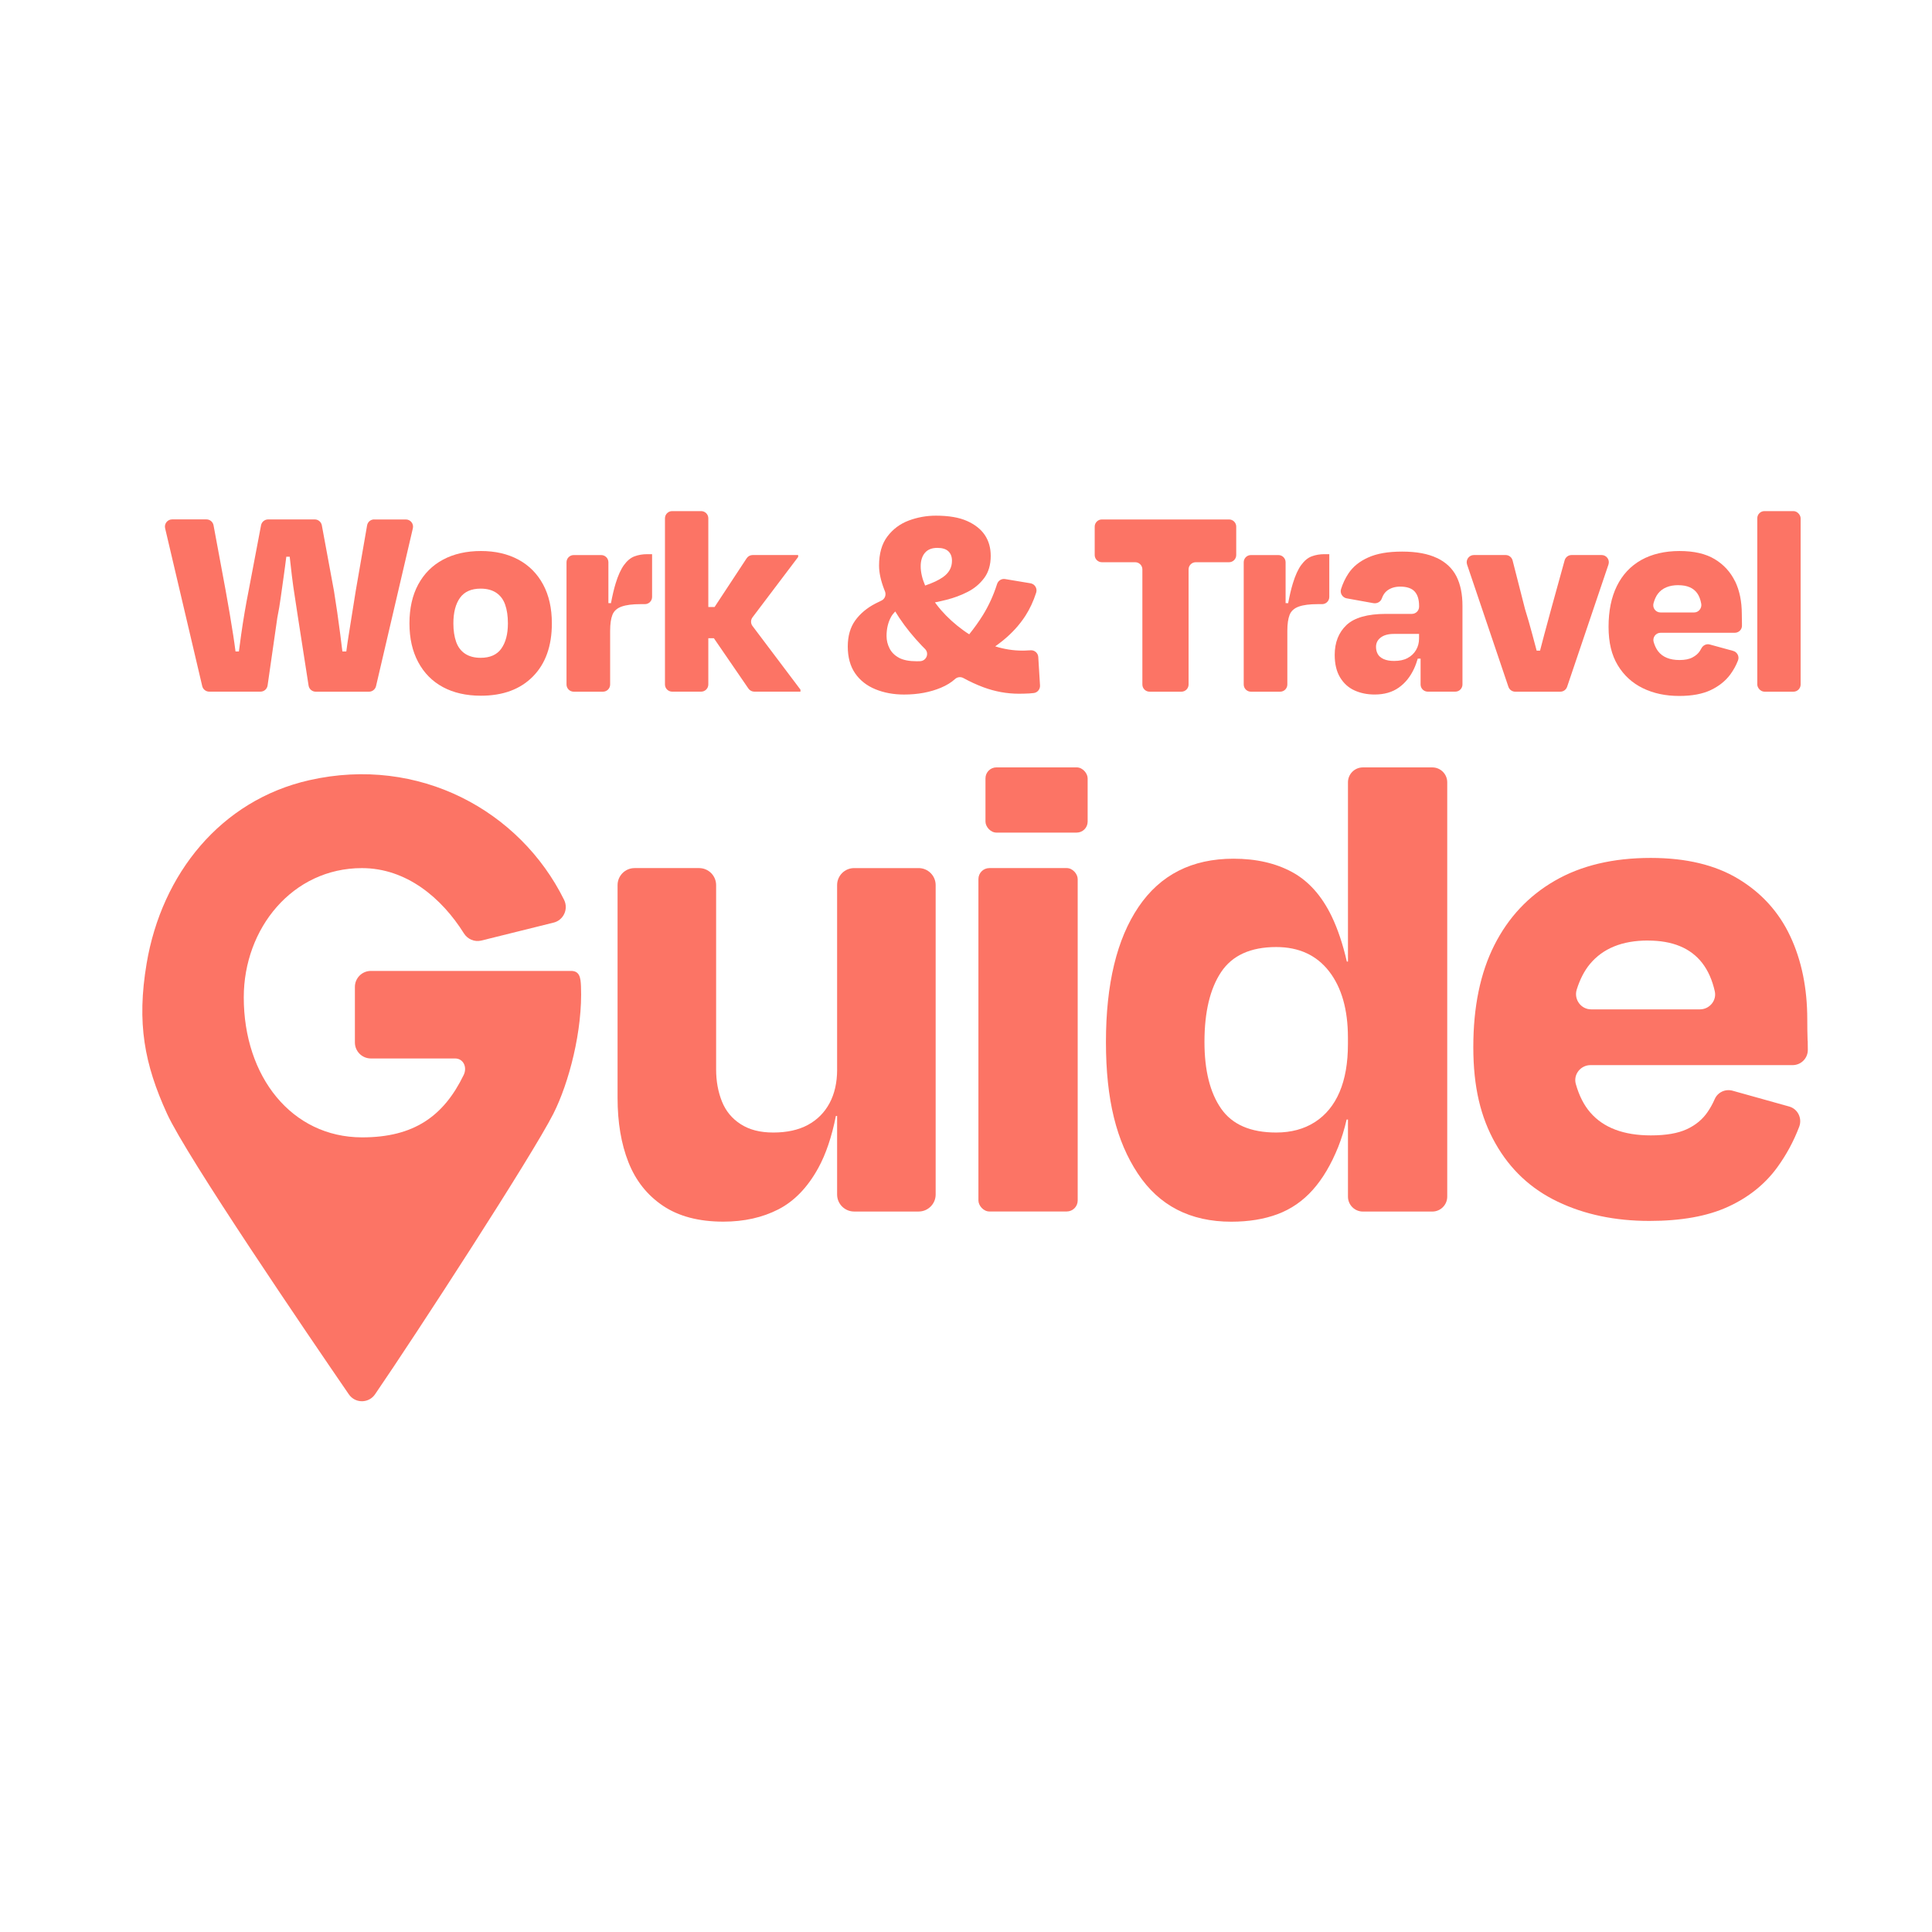 <?xml version="1.0" encoding="UTF-8"?>
<svg id="Ebene_1" data-name="Ebene 1" xmlns="http://www.w3.org/2000/svg" viewBox="0 0 566.93 566.93">
  <defs>
    <style>
      .cls-1 {
        fill: #fc7465;
      }
    </style>
  </defs>
  <g>
    <path class="cls-1" d="M245.65,313.83c0,3.84-.75,7.13-2.23,9.89-1.49,2.77-3.61,4.89-6.38,6.39-2.76,1.48-6.14,2.22-10.1,2.22s-7.01-.81-9.57-2.44c-2.56-1.63-4.4-3.86-5.53-6.69-1.13-2.84-1.7-5.95-1.7-9.36v-54.11c0-2.76-2.24-5-5-5h-18.92c-2.76,0-5,2.24-5,5v62.4c0,7.23,1.06,13.53,3.19,18.92s5.49,9.64,10.1,12.75c4.61,3.11,10.52,4.68,17.75,4.68,6.1,0,11.48-1.21,16.16-3.61,4.68-2.41,8.57-6.45,11.69-12.12,2.24-4.07,3.96-9.18,5.18-15.3h.35v23.06c0,2.76,2.24,5,5,5h18.92c2.76,0,5-2.24,5-5v-90.78c0-2.76-2.24-5-5-5h-18.92c-2.76,0-5,2.24-5,5v54.11Z"/>
    <rect class="cls-1" x="289.18" y="225.18" width="29.98" height="19.14" rx="3.22" ry="3.22"/>
    <rect class="cls-1" x="287.11" y="254.73" width="29.13" height="100.77" rx="3.22" ry="3.22"/>
    <path class="cls-1" d="M395.54,282.16h-.32c-1.18-5.12-2.66-9.55-4.46-13.29-2.91-6.02-6.77-10.34-11.59-12.96-4.82-2.62-10.56-3.93-17.22-3.93-12.19,0-21.47,4.72-27.85,14.14-6.38,9.42-9.57,22.64-9.57,39.65s3.11,29.17,9.35,38.59c6.24,9.43,15.38,14.14,27.43,14.14,5.11,0,9.64-.74,13.61-2.22,3.96-1.49,7.41-3.87,10.31-7.13,2.9-3.25,5.38-7.44,7.44-12.55.98-2.45,1.81-5.14,2.49-8.08h.39v22.63c0,2.41,1.96,4.37,4.37,4.37h20.39c2.41,0,4.37-1.96,4.37-4.37v-121.59c0-2.41-1.96-4.37-4.37-4.37h-20.39c-2.41,0-4.37,1.96-4.37,4.37v52.61ZM385.86,329.26c-3.19,2.05-6.98,3.07-11.37,3.07-7.51,0-12.9-2.33-16.16-7.01s-4.89-11.2-4.89-19.57c0-8.78,1.63-15.62,4.89-20.51,3.26-4.88,8.65-7.34,16.16-7.34,6.66,0,11.83,2.38,15.52,7.13,3.68,4.75,5.53,11.23,5.53,19.45v1.92c0,5.53-.82,10.2-2.45,14.03-1.63,3.83-4.04,6.77-7.23,8.83Z"/>
    <path class="cls-1" d="M530.43,305.44c-.07-2.06-.1-4.14-.1-6.27,0-9.21-1.67-17.36-5-24.45-3.33-7.09-8.4-12.68-15.2-16.8s-15.38-6.17-25.72-6.17c-11.05,0-20.45,2.23-28.17,6.7-7.73,4.46-13.64,10.77-17.75,18.92-4.11,8.15-6.16,18.1-6.16,29.87s2.16,20.62,6.49,28.28c4.32,7.65,10.42,13.36,18.29,17.11,7.86,3.76,16.83,5.64,26.89,5.64,9.35,0,17.04-1.38,23.07-4.15,6.03-2.76,10.85-6.62,14.46-11.58,2.66-3.66,4.81-7.63,6.43-11.9.94-2.47-.39-5.23-2.94-5.94l-16.61-4.64c-2.12-.59-4.36.45-5.24,2.46-.57,1.32-1.26,2.57-2.06,3.74-1.49,2.2-3.54,3.91-6.16,5.11-2.63,1.21-6.13,1.8-10.52,1.8-7.94,0-13.86-2.22-17.75-6.69-1.88-2.16-3.3-4.96-4.27-8.39-.79-2.79,1.41-5.54,4.31-5.54h59.32c2.45,0,4.44-1.99,4.45-4.44,0-.94,0-1.84-.03-2.67ZM483.55,276c7.23,0,12.54,2.19,15.95,6.58,1.72,2.23,2.95,5,3.69,8.31.61,2.73-1.57,5.3-4.37,5.3h-31.9c-3.01,0-5.14-2.94-4.24-5.82s2.21-5.49,3.86-7.47c3.83-4.61,9.5-6.91,17.01-6.91Z"/>
  </g>
  <path class="cls-1" d="M162.4,326.78c-6.3,12.42-40.47,65.04-52.35,82.37-1.86,2.71-5.84,2.71-7.69,0-11.89-17.32-47.58-69.69-53.36-82.37-6.61-14.49-8.93-26.52-5.97-44.08,4.42-26.25,21.73-47.86,47.69-53.75,32.29-7.33,61.9,9.01,74.8,35.09,1.36,2.75-.18,6.04-3.17,6.72l-21.19,5.26c-1.96.44-3.96-.43-5.03-2.13-6.49-10.35-16.82-19.15-29.94-19.15-20.32,0-34.66,17.64-34.66,37.94,0,23.26,14.06,41.02,34.66,41.07,15.34.03,24.03-6.28,29.88-18.32,1.08-2.23-.06-4.83-2.54-4.83h-24.69c-2.6,0-4.7-2.1-4.7-4.7v-16.29c0-2.6,2.1-4.7,4.7-4.7h58.73c2.51,0,2.81,1.97,2.91,4.47.54,13.01-3.57,28.48-8.09,37.41Z"/>
  <g>
    <path class="cls-1" d="M109.8,152.42c-1.03,0-1.91.74-2.08,1.75l-3.32,19.14c-.73,4.61-1.43,9.01-2.11,13.23-.24,1.5-.46,3.05-.67,4.63h-1.15c-.21-1.69-.41-3.35-.62-4.97-.56-4.38-1.18-8.65-1.85-12.8l-3.56-19.25c-.19-1-1.06-1.73-2.08-1.73h-13.68c-1.01,0-1.89.72-2.08,1.72l-3.64,19.17c-.84,4.21-1.57,8.51-2.19,12.89-.23,1.62-.45,3.29-.67,4.97h-.99c-.21-1.6-.42-3.16-.66-4.68-.65-4.18-1.39-8.58-2.23-13.18l-3.56-19.17c-.19-1-1.06-1.73-2.08-1.73h-10.07c-1.36,0-2.37,1.27-2.06,2.6l10.89,46.32c.22.95,1.08,1.63,2.06,1.63h15.03c1.05,0,1.94-.77,2.09-1.81l2.86-19.92c.39-1.91.73-3.9,1.01-5.98.28-2.08.58-4.2.89-6.36.27-1.86.5-3.7.73-5.52h1c.2,1.83.41,3.67.63,5.52.25,2.11.55,4.21.89,6.32.34,2.11.64,4.14.93,6.11l3.09,19.86c.16,1.03,1.05,1.79,2.09,1.79h15.64c.98,0,1.83-.68,2.06-1.63l10.81-46.32c.31-1.32-.7-2.59-2.06-2.59h-9.29Z"/>
    <path class="cls-1" d="M152.12,164.22c-3.12-1.68-6.78-2.53-10.99-2.53s-7.98.84-11.12,2.53c-3.15,1.68-5.57,4.12-7.29,7.29-1.71,3.17-2.57,6.98-2.57,11.41s.86,8.17,2.57,11.37c1.71,3.2,4.13,5.65,7.25,7.33,3.12,1.68,6.84,2.53,11.16,2.53,6.46,0,11.54-1.88,15.25-5.64,3.71-3.76,5.56-8.96,5.56-15.59,0-4.44-.86-8.24-2.57-11.41-1.71-3.17-4.13-5.6-7.24-7.29ZM147.11,190.33c-1.29,1.8-3.31,2.7-6.07,2.7-1.85,0-3.38-.41-4.59-1.22-1.21-.81-2.08-1.98-2.61-3.49-.53-1.52-.8-3.31-.8-5.39,0-3.2.65-5.7,1.94-7.5,1.29-1.8,3.31-2.7,6.06-2.7,1.85,0,3.38.41,4.59,1.22,1.21.82,2.08,1.98,2.61,3.5.53,1.52.8,3.34.8,5.47,0,3.15-.65,5.62-1.94,7.41Z"/>
    <path class="cls-1" d="M186.2,163.25c-1.12.42-2.15,1.26-3.08,2.53s-1.76,3.09-2.48,5.47c-.48,1.56-.93,3.5-1.36,5.75l-.75-.02v-11.99c0-1.17-.95-2.11-2.11-2.11h-8.07c-1.17,0-2.11.95-2.11,2.11v35.87c0,1.17.95,2.11,2.11,2.11h8.58c1.17,0,2.11-.95,2.11-2.11v-15.75c0-2.02.23-3.59.68-4.72.45-1.12,1.35-1.92,2.7-2.4,1.35-.48,3.2-.71,5.56-.71h1.26c1.17,0,2.11-.95,2.11-2.11v-12.55h-1.43c-1.35,0-2.59.21-3.71.63Z"/>
    <path class="cls-1" d="M234.21,163.46v-.59h-13.35c-.71,0-1.37.36-1.76.95l-9.41,14.3h-1.84v-26.03c0-1.17-.95-2.11-2.11-2.11h-8.5c-1.17,0-2.11.95-2.11,2.11v48.76c0,1.17.95,2.11,2.11,2.11h8.5c1.17,0,2.11-.95,2.11-2.11v-13.56h1.64l10.12,14.75c.39.57,1.05.92,1.74.92h13.54v-.59l-14.07-18.67c-.57-.75-.57-1.79,0-2.55l13.39-17.71Z"/>
    <path class="cls-1" d="M301.98,190.84c-.87.06-1.5.08-1.9.08-2.76,0-5.43-.43-8.04-1.25.83-.6,1.64-1.2,2.39-1.82,2.58-2.11,4.73-4.48,6.45-7.12,1.31-2.03,2.37-4.3,3.18-6.83.39-1.23-.4-2.53-1.67-2.74l-7.45-1.24c-1.05-.18-2.05.47-2.37,1.49-1.03,3.24-2.4,6.25-4.11,9.03-1.2,1.94-2.56,3.83-4.05,5.69-.56-.35-1.11-.71-1.64-1.1-2.5-1.8-4.7-3.79-6.61-5.98-.66-.76-1.25-1.52-1.81-2.28,1.1-.22,2.21-.47,3.36-.76,2.22-.56,4.3-1.33,6.23-2.32,1.94-.98,3.55-2.33,4.84-4.04,1.29-1.71,1.94-3.89,1.94-6.53,0-2.36-.58-4.39-1.73-6.11-1.15-1.71-2.89-3.09-5.22-4.13-2.33-1.04-5.38-1.56-9.14-1.56-2.75,0-5.41.48-7.96,1.43-2.56.96-4.65,2.52-6.28,4.68-1.63,2.16-2.44,5.01-2.44,8.55,0,2.08.52,4.45,1.56,7.12.05.14.11.28.17.42.42,1.03,0,2.23-1.01,2.71-.6.28-1.19.57-1.77.87-2.5,1.29-4.48,2.95-5.94,4.97s-2.19,4.58-2.19,7.67.72,5.76,2.15,7.83c1.43,2.08,3.41,3.64,5.94,4.68,2.53,1.04,5.33,1.56,8.42,1.56,4.04,0,7.66-.67,10.87-2.02,1.64-.69,3.01-1.54,4.11-2.54.68-.61,1.65-.72,2.46-.27,1.89,1.04,3.84,1.94,5.85,2.69,3.4,1.26,6.87,1.9,10.41,1.9.95,0,1.96-.03,3.03-.08.45-.02.92-.07,1.38-.13,1.08-.15,1.86-1.14,1.79-2.23l-.51-8.33c-.07-1.17-1.07-2.05-2.24-1.98-.15,0-.3.02-.46.03ZM271.4,162.24c.81-.98,2.03-1.47,3.66-1.47,1.46,0,2.54.34,3.24,1.01.7.67,1.05,1.6,1.05,2.78,0,1.97-.89,3.57-2.65,4.8-1.3.91-3.05,1.73-5.23,2.46-.85-1.99-1.3-3.88-1.3-5.66,0-1.63.41-2.93,1.22-3.92ZM263.82,193.03c-1.26-.67-2.19-1.59-2.78-2.74-.59-1.15-.89-2.37-.89-3.67,0-2.13.45-4.01,1.35-5.64.3-.54.72-1.05,1.2-1.55.38.63.78,1.25,1.2,1.89,1.88,2.81,4.09,5.53,6.61,8.17.3.31.61.63.92.93,1.32,1.31.41,3.53-1.45,3.6-.32.01-.65.02-.99.02-2.19,0-3.92-.34-5.18-1.01Z"/>
    <path class="cls-1" d="M323.35,164.98h9.76c1.17,0,2.11.95,2.11,2.11v33.77c0,1.17.95,2.11,2.11,2.11h9.34c1.17,0,2.11-.95,2.11-2.11v-33.77c0-1.17.95-2.11,2.11-2.11h9.76c1.17,0,2.11-.95,2.11-2.11v-8.33c0-1.17-.95-2.11-2.11-2.11h-37.31c-1.17,0-2.11.95-2.11,2.11v8.33c0,1.17.95,2.11,2.11,2.11Z"/>
    <path class="cls-1" d="M384.92,163.25c-1.12.42-2.15,1.26-3.08,2.53-.93,1.26-1.76,3.09-2.48,5.47-.48,1.56-.93,3.5-1.36,5.75l-.75-.02v-11.99c0-1.17-.95-2.11-2.11-2.11h-8.07c-1.17,0-2.11.95-2.11,2.11v35.87c0,1.17.95,2.11,2.11,2.11h8.58c1.17,0,2.11-.95,2.11-2.11v-15.75c0-2.02.23-3.59.68-4.72.45-1.12,1.35-1.92,2.7-2.4,1.35-.48,3.2-.71,5.56-.71h1.26c1.17,0,2.11-.95,2.11-2.11v-12.55h-1.43c-1.35,0-2.59.21-3.71.63Z"/>
    <path class="cls-1" d="M421.69,163.76c-2.61-1.26-6.02-1.9-10.23-1.9s-7.43.58-9.98,1.73c-2.56,1.15-4.5,2.72-5.81,4.72-.91,1.38-1.63,2.9-2.15,4.55-.38,1.21.4,2.49,1.65,2.72l7.83,1.41c1.04.19,2.12-.35,2.47-1.35s.88-1.8,1.57-2.32c1.04-.79,2.32-1.18,3.83-1.18,1.96,0,3.38.48,4.25,1.43.87.96,1.3,2.36,1.3,4.21v.25c0,1.17-.95,2.11-2.11,2.11h-7.57c-5.45,0-9.32,1.1-11.63,3.28-2.3,2.19-3.45,5.11-3.45,8.76,0,2.64.52,4.83,1.56,6.57,1.04,1.74,2.44,3.02,4.21,3.83,1.77.81,3.75,1.22,5.94,1.22,2.81,0,5.17-.67,7.08-2.02,1.91-1.35,3.41-3.21,4.51-5.6.42-.91.76-1.89,1.07-2.91h.83v7.58c0,1.17.95,2.11,2.11,2.11h8.07c1.17,0,2.11-.95,2.11-2.11v-23.08c0-3.43-.59-6.31-1.77-8.64-1.18-2.33-3.08-4.13-5.69-5.39ZM413.06,193.11c-1.07.56-2.39.84-3.96.84-1.24,0-2.26-.18-3.08-.55-.82-.37-1.39-.86-1.73-1.48-.34-.62-.51-1.32-.51-2.11,0-1.12.46-2.03,1.39-2.74.93-.7,2.2-1.05,3.83-1.05h7.41v1.35c0,1.24-.29,2.36-.88,3.37s-1.42,1.8-2.49,2.36Z"/>
    <path class="cls-1" d="M461.17,162.87c-.95,0-1.78.63-2.04,1.55l-3.95,14.29c-.67,2.53-1.35,5.01-2.02,7.46-.44,1.6-.84,3.18-1.25,4.76h-.99c-.42-1.58-.84-3.16-1.27-4.76-.65-2.44-1.36-4.93-2.15-7.46l-3.64-14.25c-.24-.94-1.08-1.59-2.05-1.59h-9.31c-1.45,0-2.46,1.42-2,2.79l12.13,35.87c.29.86,1.1,1.44,2,1.44h13.23c.91,0,1.71-.58,2-1.44l12.13-35.87c.46-1.37-.56-2.79-2-2.79h-8.84Z"/>
    <path class="cls-1" d="M509.13,170.58c-1.32-2.72-3.3-4.89-5.94-6.49-2.64-1.6-6.09-2.4-10.36-2.4s-8.13.89-11.25,2.65c-3.12,1.77-5.49,4.31-7.12,7.62-1.63,3.31-2.44,7.3-2.44,11.96s.9,8.31,2.7,11.29c1.8,2.98,4.25,5.22,7.37,6.74,3.12,1.52,6.67,2.27,10.66,2.27,3.76,0,6.85-.58,9.27-1.73,2.41-1.15,4.32-2.68,5.73-4.59.94-1.28,1.7-2.66,2.26-4.12.45-1.16-.24-2.45-1.43-2.78l-6.86-1.88c-.99-.27-2,.23-2.47,1.15-.14.28-.3.55-.47.8-.48.73-1.19,1.35-2.15,1.85-.95.51-2.22.76-3.79.76-2.86,0-4.96-.86-6.28-2.57-.55-.72-.99-1.63-1.31-2.72-.39-1.35.63-2.71,2.04-2.71h21.76c1.11,0,2.06-.85,2.11-1.96.01-.3.01-.59,0-.86-.03-.81-.04-1.7-.04-2.65,0-3.71-.66-6.92-1.98-9.65ZM492.5,171.72c2.58,0,4.44.8,5.56,2.4.55.79.94,1.82,1.16,3.07s-.75,2.53-2.08,2.53h-9.89c-1.4,0-2.41-1.34-2.04-2.69.32-1.17.75-2.11,1.31-2.83,1.29-1.66,3.29-2.49,5.98-2.49Z"/>
    <rect class="cls-1" x="515.66" y="149.98" width="12.72" height="52.99" rx="2.11" ry="2.11"/>
  </g>
</svg>